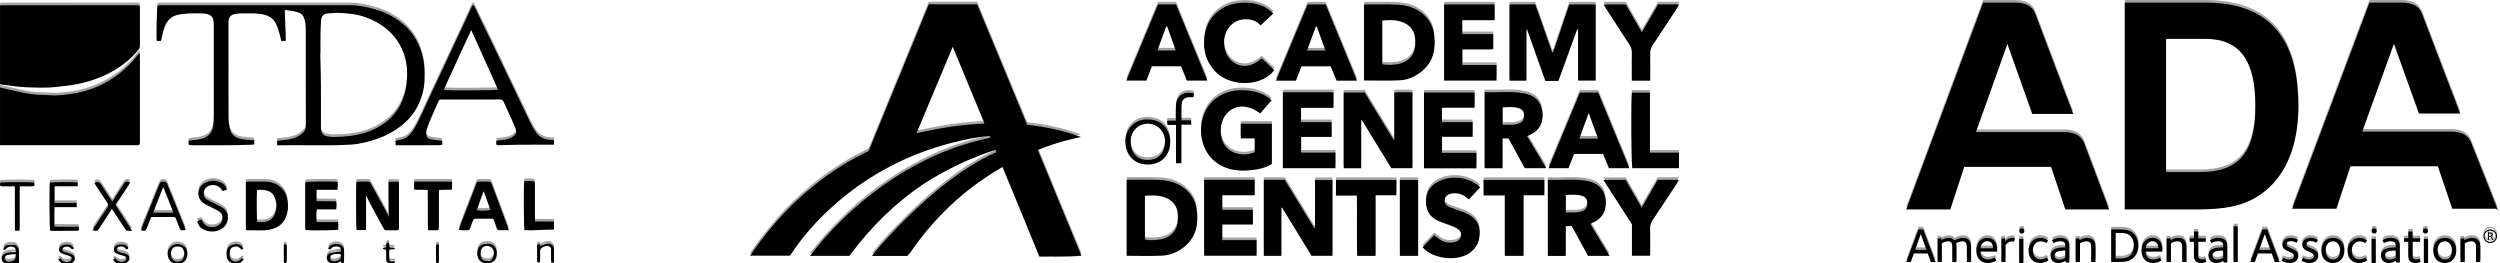 <svg width="960" height="101" viewBox="0 0 960 101" xmlns="http://www.w3.org/2000/svg" xmlns:xlink="http://www.w3.org/1999/xlink"><title>Group 2</title><desc>Created with Sketch.</desc><defs><path d="M7.302 95.535c-.011 1.588-.007 3.175-.01 4.763h-5.33c-.202-.159-.413-.308-.603-.48-1.066-.965-.983-2.401.215-3.203.817-.547 1.753-.758 2.731-.774.579-.01 1.159-.002 1.833-.002-.176-.819-.018-1.604-.859-1.92-1.05-.394-2.048-.283-2.857.538-.363.368-.637.744-1.172.307.221-1.025 1.022-1.7 2.176-1.805.403-.037.817.028 1.217-.024 1.344-.172 2.672.958 2.66 2.598zm86.189-1.034l-.754.415c-.564-.73-1.141-1.312-2.12-1.282-1.25.039-2.1.555-2.326 1.776-.143.772-.145 1.641.062 2.392.454 1.646 2.362 2.111 3.771 1 .228-.18.41-.42.649-.67l.818.279c-.388 1.072-1.267 1.466-2.124 1.886h-1.777c-.263-.127-.519-.273-.791-.376-1.033-.391-1.642-1.162-1.796-2.215-.111-.758-.15-1.564-.014-2.311.287-1.568 1.491-2.386 3.052-2.637 1.479-.238 2.579.351 3.35 1.744zm-24.791-1.742c2.115.308 3.039 1.684 3.213 3.128.247 2.046-.647 3.65-2.28 4.196-.134.045-.251.141-.376.214h-2.221c-1.269-.506-2.127-1.359-2.515-2.715-.771-2.697 1.407-5.228 4.179-4.824zm-40.533 1.204c.086.11.129.254.197.394-.377.511-.754.444-1.104.046-.42-.477-.966-.726-1.56-.714-.452.009-.961.137-1.335.382-.633.413-.55 1.15.134 1.484.459.224.97.34 1.455.512.554.197 1.135.347 1.652.618 1.442.756 1.53 2.224.213 3.183-.234.17-.506.288-.761.43h-2.887c-.363-.248-.762-.457-1.078-.755-.278-.263-.463-.625-.738-1.011.579-.343 1.016-.361 1.325.135.614.984 2.365 1.057 3.312.533.641-.355.726-1.217.116-1.634-.384-.262-.857-.403-1.303-.563-.69-.247-1.416-.411-2.081-.711-.59-.266-1.086-.776-1.045-1.448.044-.714.434-1.314 1.163-1.62 1.662-.698 3.331-.537 4.324.74zm103.274-.469c.437.441.687.942.682 1.579-.011 1.368.008 2.737-.001 4.105-.002.349.097.772-.431.884-.569.12-.669-.309-.81-.734l-2.103.971h-1.11l-.815-.302c-.852-.322-1.337-.973-1.366-1.847-.03-.871.377-1.634 1.24-1.913.902-.292 1.854-.443 2.792-.601.423-.072.868-.012 1.282-.012.215-1.406-.207-1.932-1.414-1.99-.845-.041-1.609.024-2.176.784-.299.401-.724.475-1.199.083.155-.556.497-.938.982-1.246 1.347-.852 3.474-.744 4.448.24zm-82.771-.107c.147.108.279.245.393.389.199.251.301.529.014.783-.265.235-.563.223-.779-.051-.472-.601-1.082-.868-1.831-.853l-.332.014c-.703.092-1.246.537-1.271 1.036-.024.48.354.875 1.082 1.092l1.814.498c.917.269 1.771.636 1.941 1.728.127.816-.469 1.58-1.594 2.138l-.171.137h-2.665c-.683-.452-1.608-.65-1.777-1.763l.707-.387.336.371c.778.851 2.071 1.174 3.129.782.448-.166.799-.466.833-.945.035-.488-.275-.842-.729-1.005-.624-.224-1.266-.399-1.897-.605-.42-.137-.863-.238-1.248-.445-1.078-.579-1.225-1.823-.373-2.682 1.01-1.019 3.194-1.13 4.418-.231zm138.468-.838c2.378-.044 3.81 1.777 3.628 3.828.129 2.262-1.42 3.758-3.677 3.736-2.293-.022-3.828-1.259-3.799-3.677.03-2.416 1.11-3.838 3.848-3.888zm-77.018 1.205c.017.923.005 1.846.005 2.769-.001.96.016 1.921-.019 2.88-.008.217-.145.517-.318.623-.379.232-.767-.047-.781-.57-.027-1.033-.008-2.067-.008-3.101h-.005c0-.886-.012-1.773.006-2.658.008-.377-.133-.884.499-.916.424-.021.609.266.621.975zm39.244-1.554l.139 1.624c.617.573 1.574-.183 2.166.67-.655.514-1.426.076-2.181.441-.084 1.203-.094 2.481.012 3.752.042.505.474.726.977.689.323-.024.643-.096 1.003-.153.24.504.151.79-.284.842-.437.052-.884.042-1.325.031-1.096-.028-1.542-.463-1.563-1.546-.019-.958 0-1.917-.008-2.876-.002-.251-.047-.501-.064-.67-.343-.442-1.07.025-1.235-.769l1.165-.303c.409-.524-.356-1.815 1.197-1.732zm19.161 1.056c.01 1.067.004 2.134.004 3.201h.012l.001 2.871c.001.403-.067.751-.584.738-.529-.013-.543-.396-.543-.779-.002-1.914-.001-3.827 0-5.741 0-.11-.032-.256.025-.324.146-.175.312-.401.509-.451.333-.083.573.12.577.484zm44.205.822v5.774h-1.039c-.036-.434-.083-.756-.085-1.078-.009-1.295.009-2.59-.009-3.884-.014-.934-.508-1.432-1.435-1.451-1.027-.021-1.86.455-2.545 1.166-.171.177-.199.541-.204.82-.022 1.11-.006 2.22-.012 3.33-.001.257.026.539-.069.763-.066.156-.318.316-.491.32-.172.004-.38-.157-.511-.301-.08-.088-.06-.282-.06-.428-.003-1.887-.003-3.774.001-5.66.001-.3.008-.619.398-.688.368-.066.663.014.741.452.016.092.1.171.149.251.603-.257 1.161-.543 1.75-.736 1.538-.505 2.654-.049 3.421 1.35zm-144.575-.43c-1.045.004-1.862.376-2.268 1.415-.287.735-.345 1.459-.192 2.255.228 1.189 1.074 2.242 2.518 2.079 1.31-.006 1.962-.484 2.385-1.705.305-.88.254-1.738-.083-2.589-.398-1.005-1.136-1.459-2.36-1.455zm-65.394 3.326c-.105.026-.211.07-.303.127-.442.275-.728.88-.626 1.308.135.569.555.935 1.168.986.292.024.587.019.88.003 1.622-.086 2.404-1.042 2.165-2.814-1.156-.066-2.223.129-3.283.39zm124.732-.12c-.554.228-.705.696-.709 1.25-.003.55.27.856.765 1.077.807.36 1.506.064 2.204-.273 1.141-.552 1.297-.864 1.129-2.294-1.185-.145-2.304-.207-3.389.24zm57.044-.857c-.008.222-.005.444 0 .666.036 1.686.871 2.518 2.642 2.52.983.198 1.716-.406 2.123-1.27.542-1.15.548-2.387-.208-3.487-.234-.34-.629-.641-1.017-.793-1.844-.722-3.47.384-3.541 2.364zm-99.249-26.673c.88.48 1.479 1.251 1.914 2.489l-1.731.527-.31-.423c-1.202-1.951-3.752-2.423-5.707-1.159-1.581 1.022-1.658 3.892-.03 4.829 1.247.718 2.55 1.339 3.827 2.006.784.409 1.617.748 2.342 1.244 2.465 1.69 2.371 4.963.847 6.86-2.229 2.772-6.787 2.858-9.415.685-.515-.426-1.052-1.387-1.305-2.353.227-.125.466-.277.723-.392.268-.12.552-.203.917-.333.255.424.491.869.775 1.282 1.321 1.916 4.076 2.041 5.841.873.975-.644 1.42-1.523 1.499-2.679.103-1.514-.857-2.33-1.952-2.965-1.403-.814-2.901-1.459-4.348-2.198-.827-.422-1.562-.953-2.144-1.713-1.707-2.231-.714-5.347 1.514-6.579 2.245-1.241 4.5-1.227 6.746-.001zm-35.304-.31c-.185.357-.332.719-.543 1.039-1.464 2.221-2.942 4.432-4.413 6.648-.222.335-.43.679-.676 1.068 2.1 3.218 4.244 6.375 6.395 9.842-.842 0-1.441.099-1.981-.037-.326-.082-.614-.491-.829-.813-1.555-2.336-3.087-4.689-4.627-7.035l-.34-.486c-1.224 1.884-2.371 3.646-3.515 5.41-.422.651-.828 1.312-1.255 1.959-.757 1.147-1.16 1.274-2.694.806.19-.328.352-.644.547-.938l2.565-3.884c.857-1.293 1.72-2.583 2.6-3.86.48-.696.465-1.191-.004-1.875-1.544-2.255-3.023-4.553-4.522-6.838-.176-.268-.321-.557-.488-.849 1.546-.476 1.939-.355 2.723.835 1.22 1.85 2.43 3.706 3.647 5.557.177.269.372.527.581.822 1.452-2.261 2.861-4.469 4.288-6.665.69-1.062 1.143-1.188 2.54-.705zm13.032-.264c.59.024.939.254 1.164.818 1.23 3.084 2.493 6.155 3.74 9.232 1.039 2.564 2.075 5.13 3.106 7.697.092.229.141.476.239.815-.356.049-.632.114-.91.121-.994.023-1.062-.01-1.417-.881-.418-1.025-.817-2.058-1.2-3.096-.414-1.124-.404-1.136-1.564-1.138-2.659-.004-5.318-.001-8.101-.001-.564 1.429-1.113 2.756-1.612 4.101-.486 1.312-.842 1.492-2.341.965l.518-1.432.274-.71c2.062-5.096 4.132-10.188 6.199-15.281.474-1.168.649-1.261 1.903-1.21zm-49.902.348c.319 1.204.176 1.43-.963 1.445-1.109.014-2.219.003-3.329.004h-1.23c-.111 1.182-.043 2.281-.055 3.374-.012 1.146-.003 2.293-.003 3.439v3.328l.006 3.439v3.429l-1.722.098c-.036-.511-.092-.936-.093-1.36l-.004-7.156v-8.591h-2.339c-.74 0-1.479.007-2.219-.002-1.182-.015-1.299-.175-1.061-1.404.854-.234 11.934-.271 13.011-.043zm16.743-.039v1.473h-8.92v6.407h8.489l.083 1.595h-8.582c-.131 2.532-.044 4.919-.044 7.432 1.056.178 2.082.068 3.097.088 1.035.02 2.071.004 3.106.004h3.054c.435 1.248.258 1.571-.842 1.577-3.106.016-6.213.012-9.32.009-.251 0-.501-.056-.73-.083-.243-.835-.307-17.1-.087-18.398.754-.248 8.858-.338 10.694-.103zm72.234-.301c2.687.063 4.975 1.066 6.664 3.2.811 1.025 1.288 2.256 1.554 3.527.405 1.936.39 3.873-.138 5.808-.912 3.339-3.3 5.26-6.534 5.881-2.92.561-5.897.186-8.849.236-.099.002-.2-.076-.372-.145v-18.437c.415-.03.771-.076 1.128-.077l3.274-.018c1.091-.004 2.182 0 3.273.025zm27.485.094c.187.934.125 1.897.003 3.022l-8.049.024v4.345c2.514.105 5.013-.009 7.47.065.283.874.312 1.738.092 3.106h-7.396c-.283.898-.325 3.538-.082 4.851h8.125c.299 1.083.129 2.025.136 2.936-.845.273-11.01.351-12.447.123l-.078-.079-.058-.09c-.029-.144-.072-.289-.072-.434-.003-5.773-.003-11.546.001-17.32 0-.145.044-.29.066-.424.753-.285 10.314-.392 12.289-.126zm58.066-.128c.623-.018.922.238 1.131.811.783 2.152 1.619 4.285 2.421 6.43 1.344 3.599 2.678 7.203 4.015 10.805l.186.634c-1.361 0-2.573.016-3.785-.008-.516-.01-.756-.379-.904-.842-.27-.845-.559-1.684-.851-2.522-.35-1.003-.391-1.037-1.41-1.039-1.85-.005-3.7-.002-5.55.006-.964.004-1.031.046-1.376.947-.33.862-.67 1.724-.936 2.607-.19.633-.519.913-1.194.875-.774-.045-1.554.002-2.33-.018-.275-.007-.548-.095-.92-.164.383-1.039.715-1.969 1.069-2.891 1.415-3.691 2.839-7.378 4.256-11.068.477-1.242.975-2.476 1.404-3.734.197-.577.483-.845 1.113-.827 1.22.035 2.442.035 3.662 0zm17.237-.13c.177.014.418.304.476.51.088.31.049.658.049.99.002 4.213 0 8.427.004 12.64 0 .395.034.79.057 1.299l7.267.05v3.109c-3.792-.107-7.579.416-11.348.173-.261-.845-.33-17.3-.078-18.772 1.166-.107 2.372-.093 3.573.001zm-31.29.14v3.053c-1.648.258-3.274-.036-4.982.194-.024.408-.067.799-.067 1.19-.005 4.25-.002 8.501-.004 12.752-.001 1.485-.016 1.498-1.468 1.502h-2.669c-.039-.506-.098-.93-.099-1.353-.009-4.25-.008-8.501-.011-12.751v-1.324c-1.731-.255-3.428.027-5.202-.181-.177-.985-.152-1.951.015-3.076 4.821-.01 9.599-.004 14.486-.005zm-32.332.003c.436-.004.77.083 1.006.514 1.937 3.529 3.903 7.041 5.832 10.574.47.86.835 1.777 1.196 2.556-.029-2.176-.071-4.459-.086-6.742-.015-2.244-.003-4.488-.003-6.815h3.937c.027.423.071.782.071 1.141.004 5.363.003 10.726.002 16.089 0 .222 0 .444-.013.665-.024.438-.257.691-.7.693-1.442.008-2.885.01-4.327-.002-.542-.004-.72-.479-.935-.848-.484-.829-.926-1.682-1.385-2.525-1.36-2.497-2.731-4.989-4.074-7.496-.381-.712-.679-1.468-1.116-2.427-.181.799-.079 1.396-.096 1.98-.019.628.001 1.257.002 1.886v5.547c0 .629.006 1.258-.002 1.886-.008.617-.03 1.234-.048 1.929h-3.571c-.24-.866-.291-17.21-.063-18.469.184-.04.391-.121.6-.124l3.772-.013zm-42.575 3.246c-.201 1.555-.138 11.367.085 12.26 1.145.031 2.307.159 3.475-.148 1.317-.347 2.374-1.032 2.991-2.266 1.238-2.479 1.233-4.978.015-7.466-.439-.896-1.128-1.575-2.054-1.931-1.434-.551-2.928-.676-4.511-.449zm-35.996-1.212l-3.878 9.885h7.783c-1.305-3.305-2.567-6.499-3.905-9.885zm123.051 1.608c-.873 2.403-1.762 4.85-2.683 7.382 2.092.23 4.462.15 5.246-.19l-2.563-7.192zm-51.67-71.38c3.536.001 6.967.669 10.338 1.698 2.487.759 4.877 1.745 7.078 3.13 1.121.705 2.186 1.512 3.216 2.346 2.147 1.739 3.827 3.881 5.183 6.279 1.303 2.304 2.146 4.774 2.67 7.366.584 2.89.527 5.813.418 8.725-.093 2.488-.774 4.878-1.685 7.195-1.196 3.04-3.001 5.697-5.346 7.937-2.472 2.361-5.322 4.19-8.462 5.595-3.266 1.461-6.677 2.367-10.178 2.98-1.014.177-2.05.252-3.079.307-8.761.471-17.529.086-26.293.22-.471.007-.941.001-1.5.001v-1.695c.936-.11 1.838-.249 2.746-.317 1.979-.149 3.884-.587 5.602-1.585.716-.416 1.348-1.023 1.913-1.64.589-.644.775-1.475.769-2.367-.023-3.738-.014-7.476-.015-11.214-.003-8.697 0-17.395-.013-26.092-.002-1.372-.226-2.716-.702-4.013-.381-1.039-1.057-1.691-2.137-2.068-1.554-.543-3.171-.668-4.765-.952-.132-.024-.28.044-.485.081l.394 11.791h-1.732c-.254-1.053-.473-2.132-.781-3.185-.299-1.026-.622-2.055-1.053-3.031-1.166-2.638-3.371-3.772-6.115-4.132-2.543-.334-5.093-.201-7.641-.208-.695-.002-1.393.114-2.085.21-1.729.241-2.596 1.41-2.614 3.048-.025 2.257-.011 4.515-.011 6.773.002 10.067-.008 20.133.024 30.2.004 1.17.165 2.356.39 3.507.608 3.11 2.362 4.198 5.306 4.626 1.344.195 2.71.242 4.217.369v1.58c-.323.036-.638.091-.955.105-7.578.332-15.16.166-22.74.203h-.222c-1.374-.01-1.475-.139-1.222-1.755.631-.081 1.31-.212 1.993-.248 1.377-.072 2.703-.332 3.986-.848 2.03-.815 3.032-2.433 3.383-4.469.205-1.192.247-2.424.249-3.637.015-11.806.008-23.612-.003-35.418-.001-.548-.086-1.1-.168-1.644-.197-1.306-1.1-1.989-2.26-2.321-.699-.2-1.455-.258-2.188-.274-1.702-.036-3.408-.075-5.106.015-1.394.074-2.798.233-4.161.526-2.337.504-3.876 1.991-4.806 4.187-.727 1.717-1.104 3.519-1.48 5.326l-.13.51h-1.598c-.028-.365-.079-.72-.079-1.075-.003-1.48-.012-2.961.022-4.441.056-2.399.14-4.798.221-7.196.028-.841.156-.961.967-1.001l.444-.002c24.093-.002 48.187-.007 72.28-.003zm48.142.506c.534 1.055 1 2.143 1.516 3.207 1.583 3.26 3.185 6.511 4.763 9.774 1.835 3.794 3.651 7.597 5.477 11.396 1.809 3.766 3.621 7.53 5.427 11.297 1.582 3.3 3.12 6.622 4.753 9.897.572 1.147 1.276 2.258 2.082 3.253 1.394 1.721 3.36 2.321 5.505 2.428.332.017.666.008.999.011v1.777c-4.625.008-9.251-.004-13.876.033-2.325.018-4.649.143-6.974.185-1.38.025-1.479-.129-1.234-1.704.717-.097 1.469-.222 2.226-.297 1.26-.125 2.477-.392 3.605-.985.227-.119.449-.261.647-.424 1.197-.989 1.388-1.535.828-2.986-.598-1.55-1.274-3.07-1.954-4.587-.846-1.888-1.756-3.748-2.584-5.645-.295-.676-.692-.928-1.432-.926-7.475.026-14.95.018-22.424.024-.919.001-.898.024-1.276.885-.98 2.233-2.009 4.444-2.96 6.689-.561 1.323-1.027 2.687-1.496 4.046-.129.374-.155.796-.162 1.198-.025 1.478.417 2.126 1.866 2.44 1.147.249 2.331.322 3.499.474l.723.093c.039.3.094.581.107.864.024.536-.225.838-.786.841l-.555.006c-5.143.003-10.287.006-15.43.008h-1.119l-.122-1.646c.45-.126.826-.289 1.214-.329 2.437-.252 4.123-1.6 5.464-3.559 1.43-2.089 2.407-4.404 3.502-6.661.677-1.396 1.28-2.827 1.937-4.232 1.802-3.85 3.618-7.693 5.422-11.542 1.553-3.313 3.098-6.63 4.645-9.945 2.079-4.454 4.159-8.908 6.235-13.363.312-.67.571-1.366.918-2.016.327-.612.704-.605 1.022.022zm-128.752 17.913c.111.285.217.461.244.648.036.254.013.517.013.776l-.001 32.61c-.007 1.219-.101 1.31-1.35 1.317l-52.354.001v-22.195c.578.146 1.06.282 1.547.389 2.736.604 5.464 1.25 8.213 1.786 2.17.423 4.368.675 6.588.709 1.954.03 3.916.26 5.86.149 3.422-.196 6.813-.677 10.139-1.591 4.876-1.34 9.293-3.563 13.296-6.634 2.8-2.148 5.229-4.662 7.369-7.462l.436-.503zm72.723-15.282c-2.03.053-2.755 1.092-2.909 2.801-.166 1.834-.204 3.683-.233 5.527-.037 2.367-.009 4.735-.009 7.103l-.092.002c.097 4.099.241 8.197.281 12.297.049 5.068.011 10.137.012 15.205 0 .518-.017 1.038.021 1.553.114 1.539.93 2.491 2.429 2.742.906.151 1.836.285 2.748.248 2.134-.088 4.28-.167 6.392-.46 4.056-.562 7.94-1.719 11.44-3.931 3.148-1.989 5.703-4.543 7.429-7.882 1.32-2.555 2.123-5.245 2.434-8.115.289-2.662.361-5.322-.105-7.943-.922-5.187-3.329-9.551-7.396-13.006-2.439-2.072-5.177-3.534-8.143-4.62-3.401-1.246-6.966-1.576-10.548-1.706-1.247-.045-2.501.153-3.752.186zm54.779 6.405c-1.281 2.747-2.473 5.283-3.646 7.828-1.159 2.515-2.323 5.028-3.441 7.562-1.122 2.541-2.411 5.012-3.455 7.638 2.296.228 20.023.136 20.845-.105-3.404-7.575-6.806-15.143-10.303-22.923zm-128.52-9.529c1.189.003 1.271.081 1.273 1.252.006 4.737-.004 9.473.01 14.21.002.706-.223 1.258-.68 1.806-2.923 3.512-6.435 6.267-10.449 8.437-4.301 2.324-8.87 3.85-13.655 4.721-2.351.428-4.743.64-7.119.925-3.908.468-7.837.285-11.745.15-3.191-.111-6.367-.682-9.549-1.054-.141-.017-.277-.077-.507-.143v-30.234c.53-.026.998-.069 1.466-.069 14.358-.004 28.716-.003 43.074-.003 2.627 0 5.255-.004 7.882.002z" id="a"/><filter x="-.9%" y="-2%" width="101.9%" height="104%" filterUnits="objectBoundingBox" id="b"><feGaussianBlur stdDeviation="1.5" in="SourceAlpha" result="shadowBlurInner1"/><feOffset dy="1" in="shadowBlurInner1" result="shadowOffsetInner1"/><feComposite in="shadowOffsetInner1" in2="SourceAlpha" operator="arithmetic" k2="-1" k3="1" result="shadowInnerInner1"/><feColorMatrix values="0 0 0 0 0 0 0 0 0 0 0 0 0 0 0 0 0 0 0.5 0" in="shadowInnerInner1"/></filter><path d="M551.924 68.92c5.064-2.872 12.323-2.012 16.46 1.998l-4.323 4.666c-.358-.277-.688-.515-.999-.777-1.615-1.362-3.486-1.781-5.534-1.518-1.488.191-2.591 1.135-2.766 2.334-.185 1.272.344 2.218 1.843 2.876 1.35.593 2.774 1.014 4.161 1.521.809.297 1.641.553 2.409.936 2.732 1.363 4.771 3.259 4.991 6.599.251 3.798-.982 6.833-4.271 8.87-5.075 3.143-14.054 1.784-17.618-2.476l4.487-4.653c1.629 1.389 3.307 2.718 5.487 2.847 1.064.063 2.241-.066 3.21-.48 1.912-.817 2.186-3.298.539-4.574-.809-.628-1.814-1.03-2.776-1.418-1.598-.643-3.267-1.112-4.844-1.8-3.133-1.365-4.781-3.83-4.819-7.28-.037-3.389 1.414-5.999 4.361-7.67zm-176.701-68.26l19.219 46.289c6.631.692 13.744 2.092 20.661 4.667l-.125.025c-2.243.444-8.384 1.727-16.463 4.944 2.543 6.188 5.078 12.378 7.63 18.561 3.004 7.277 6.022 14.548 9.124 22.038-5.437.552-10.743.255-16.151.365l-9.701-23.641s-1.823-4.411-4.456-10.777c-11.574 6.631-24.538 16.928-35.405 32.859-.349.43-.731.833-1.126 1.282h-13.592c1.233-1.521 2.267-2.884 3.39-4.169 17.277-19.083 31.558-29.897 44.367-35.693l-.355-.857c-8.425 2.712-17.897 6.852-27.713 13.161-10.756 7.269-19.886 16.261-27.696 26.649l-.679.893h-15.145c1.715-2.107 3.173-4.01 4.745-5.812 10.438-11.972 22.517-21.885 36.5-29.37 8.806-4.715 18.084-8.138 27.869-10.126l.197-.047-.296-.716c-2.499.258-4.845.581-6.972.964-11.68 2.233-22.808 6.058-33.256 11.828-7.047 3.892-13.58 8.511-19.603 13.882-6.309 5.625-11.936 11.842-16.567 18.952-.1.153-.232.286-.305.376h-15.318c1.544-2.152 2.85-4.084 4.268-5.928 4.045-5.261 8.37-10.277 13.198-14.826 7.919-7.463 16.624-13.8 26.393-18.603l1.702-.845c.841-2.121 22.821-55.713 23.105-56.323h18.559zm57.967 67.36c4.127.017 8.261-.1 12.377.118 3.809.201 7.384 1.297 10.26 4.063 1.938 1.863 3.213 4.108 3.624 6.761.848 5.484.179 10.557-4.275 14.463-2.549 2.234-5.567 3.572-8.878 3.743-4.477.231-8.974.058-13.649.058v-29.001c.218-.085.38-.204.541-.203zm161.184.016c5.258.278 10.394-.525 15.453.515 3.222.662 5.724 2.495 6.497 5.898 1.056 4.646-.616 8.46-4.952 10.161-.164.065-.307.184-.658.398 2.416 4.022 4.819 8.023 7.348 12.235h-8.267l-6.25-11.42h-2.301v11.454h-6.87zm-49.816.083v29.136h-7.009v-29.136h7.009zm48.48.014v5.861h-8.006v23.254h-7.181v-23.177h-8.146v-5.938h23.332zm-99.686-.057c3.742 6.118 7.545 12.334 11.348 18.551l.269-.093v-18.398h6.696v29.099h-8.028l-11.343-18.531-.249.063v18.477h-6.741v-29.168zm42.859.037v5.865h-8v23.264h-7.07c-.157-7.632.013-15.293-.095-23.139h-8.041v-5.99h23.207zm-54.409-.034v5.893h-12.446v5.599h11.751v5.642h-11.757v6.004h13.179v5.99h-20.145v-29.129h19.418zm162.912-.002c-.35.598-.598 1.072-.89 1.516-3.063 4.656-6.105 9.327-9.224 13.944-.7 1.037-.985 2.059-.966 3.291.056 3.409.019 6.82.019 10.37h-6.989v-12.077l-10.977-17.028h8.578c2.009 3.486 4.011 6.96 6.134 10.641l6.132-10.659zm-197.083 6.847c-2.564-1.035-5.26-.982-7.984-.725v16.794c2.506.443 5.49.246 7.543-.473 3.095-1.085 4.933-3.522 5.114-6.821.041-.743.041-1.492.001-2.234-.171-3.182-1.789-5.376-4.673-6.541zm159.543-.82c-1.926-.512-3.872-.328-5.9-.214v6.697c2.206-.143 4.304.291 6.311-.524 1.453-.59 2.01-1.609 1.917-3.248-.083-1.475-.765-2.297-2.328-2.712zm-130.482-40.479c3.864.038 7.457.735 10.637 3.049.29.211.543.472.967.844l-4.372 5.033c-4.65-3.413-9.162-3.51-12.482-.322-2.971 2.852-3.584 8.658-1.297 12.273 2.164 3.42 6.995 4.799 11.677 2.962v-5.31h-5.368v-5.635h11.933v15.46c-2.005 1.251-4.266 1.874-6.575 2.189-4.184.572-8.328.626-12.303-1.28-6.262-3.001-8.967-9.529-8.209-15.905 1.058-8.895 8.27-13.429 15.393-13.358zm89.552.903v5.843h-12.545v5.52h11.796v5.652h-11.756v6.164h13.202v5.924h-20.13v-29.103h19.434zm3.859-.148c5.258.278 10.394-.525 15.453.515 3.221.662 5.724 2.495 6.497 5.898 1.056 4.646-.616 8.46-4.952 10.161-.164.065-.307.184-.658.398 2.416 4.022 4.819 8.023 7.348 12.235h-8.267l-6.25-11.42h-2.301v11.454h-6.87zm-34.684.097c2.394-.101 4.621-.07 6.952-.012v29.118h-8.123c-3.708-6.062-7.505-12.269-11.302-18.475l-.253.105v18.396h-6.714v-29.074h8.06c3.682 6.025 7.389 12.091 11.095 18.157l.285-.065zm78.3.066c3.926 9.535 7.903 19.191 11.963 29.05h-7.844l-2.282-5.491h-11.144l-2.11 5.496h-7.695l12.067-29.054zm19.858.008v23.083h11.145v5.953h-17.919c-.37-1.229-.517-25.699-.145-29.036h6.918zm-140.946-.128c6.463-.008 12.891-.003 19.437-.004v5.997h-12.471v5.496h11.757v5.678h-11.724v6.014h13.178v5.974h-20.178zm-60.475 18.996c-.03-5.53 4.427-8.871 8.714-8.545 5.101.031 8.534 3.565 8.498 8.749-.036 5.143-3.526 8.576-8.7 8.558-5.066-.018-8.484-3.591-8.512-8.763zm19.392-13.792c.147-3.228 2.44-5.937 6.952-4.746l-.195 1.44c-.593 0-1.071-.012-1.548.002-1.815.053-2.916.953-3.043 2.81-.135 1.969-.03 3.955-.03 6.083h3.656l.139 1.652h-3.841v14.826h-2.051v-14.715h-3.295l-.125-1.631h3.347c0-.979-.004-1.764.001-2.55.006-1.057-.015-2.116.033-3.17zm-10.771 6.877c-3.755-.017-6.673 2.997-6.617 6.987.053 3.733 2.091 6.935 6.605 6.927 4.535-.008 6.48-3.157 6.642-6.914.001-3.966-2.856-6.983-6.63-7zm169.292-4.126l-3.59 9.848h7.148c-1.204-3.331-2.302-6.37-3.558-9.848zm-244.219-25.415c-1.9 4.543-3.642 8.718-5.391 12.889-2.734 6.521-8.207 19.56-8.207 19.56l-.365.756.488-.158c4.286-.805 8.413-1.742 12.589-2.32 1.673-.231 6.506-.958 13.108-1.225-5.814-14.056-11.771-28.45-12.203-29.458zm217.054 23.485c-1.926-.512-3.872-.328-5.9-.214v6.697c2.206-.143 4.304.291 6.311-.524 1.453-.59 2.01-1.609 1.918-3.248-.083-1.475-.765-2.297-2.328-2.712zm-107.846-40.236c5.466-.741 10.419.417 13.893 3.998l-4.887 4.534c-1.704-1.974-4.238-2.619-7.047-2.238-2.107.286-3.788 1.402-5.111 3.071-2.809 3.544-2.394 9.539.874 12.614 3.295 3.101 7.715 2.846 11.71-.805l4.823 4.532c-1.197 1.692-2.775 2.731-4.504 3.554-5.275 2.511-13.783 1.873-18.454-3.353-3.337-3.734-4.495-8.114-3.84-13.098.715-5.449 3.521-9.234 8.285-11.57.458-.211.928-.4 1.411-.565l.793-.246c.662-.185 1.345-.332 2.054-.428zm114.472.47c2.169 6.133 4.342 12.276 6.515 18.419l.333.009c2.072-6.115 4.145-12.23 6.231-18.385h10.123v29.238h-6.751v-19.616l-.334-.08-7.226 19.806h-5.008l-7.031-19.763-.232.054v19.611h-6.498v-29.293zm-80.464.044c3.981 9.675 7.98 19.39 12.041 29.257h-7.838l-2.282-5.515h-11.208l-2.131 5.516h-7.691l12.161-29.258zm135.718-.041c-.305.575-.514 1.056-.798 1.487-3.096 4.709-6.178 9.427-9.328 14.099-.694 1.03-1.024 2.044-1.003 3.287.058 3.412.02 6.826.02 10.426h-7.051v-1.897c0-2.923-.037-5.847.018-8.77.022-1.17-.261-2.142-.91-3.126-3.067-4.653-6.067-9.351-9.087-14.035-.262-.406-.489-.834-.835-1.429h8.521l6.158 10.689c2.128-3.679 4.162-7.196 6.206-10.731zm-120.454.011c4.126.017 8.261-.1 12.377.118 3.809.201 7.384 1.297 10.26 4.062 1.938 1.864 3.213 4.108 3.623 6.762.848 5.484.179 10.557-4.276 14.462-2.548 2.234-5.566 3.572-8.877 3.743-4.477.231-8.974.058-13.649.058v-29.001c.218-.085.38-.204.542-.203zm-72.734-.003c3.975 9.657 7.976 19.375 12.044 29.256h-7.882l-2.225-5.491h-11.198l-2.123 5.487h-7.697c4.085-9.824 8.115-19.516 12.164-29.252zm122.343.034v6.028h-12.44v5.356h11.906v5.795c-1.918.174-3.869.06-5.809.08-1.97.02-3.941.004-6.058.004v5.96h13.132v5.993h-20.128v-29.216h19.396zm-35.169 6.873c-2.564-1.036-5.26-.982-7.984-.725v16.794c2.506.444 5.49.247 7.543-.472 3.095-1.085 4.933-3.523 5.114-6.821.041-.743.041-1.492.001-2.234-.172-3.182-1.789-5.376-4.673-6.541zm-33.152 1.577l-.35.026-3.356 9.208h7.063l-3.356-9.234zm-57.796.043l-3.363 9.154h7.016l-3.248-9.148z" id="c"/><filter x="-.6%" y="-2%" width="101.1%" height="104.1%" filterUnits="objectBoundingBox" id="d"><feGaussianBlur stdDeviation="1.5" in="SourceAlpha" result="shadowBlurInner1"/><feOffset dy="1" in="shadowBlurInner1" result="shadowOffsetInner1"/><feComposite in="shadowOffsetInner1" in2="SourceAlpha" operator="arithmetic" k2="-1" k3="1" result="shadowInnerInner1"/><feColorMatrix values="0 0 0 0 0 0 0 0 0 0 0 0 0 0 0 0 0 0 0.5 0" in="shadowInnerInner1"/></filter><path d="M938.872 90.323c2.615 0 4.339 1.905 4.339 4.857 0 2.896-1.764 4.82-4.475 4.82-2.615 0-4.359-1.906-4.359-4.82 0-2.896 1.763-4.857 4.495-4.857zm-6.503.403v9.274h-1.606v-9.274h1.606zm-20.077 0v9.274h-1.606v-9.274h1.606zm-135.32 0v9.274h-1.606v-9.274h1.606zm74.895-.403c1.009 0 2.016.286 2.663.935.685.687.742 1.469.742 2.75v5.802h-1.446v-.687c-.114.056-1.236.877-2.815.877-1.787 0-2.967-1.164-2.967-2.864 0-3.053 3.822-3.13 5.249-3.13h.419v-.592c0-.515-.02-.935-.381-1.298s-.95-.477-1.616-.477c-1.35 0-2.396.648-2.529.725l-.59-1.089c.094-.095 1.293-.954 3.271-.954zm-88.704 0c2.311 0 3.77 1.714 3.77 4.609l-.038.687h-6.383c-.019 1.581.891 3.01 2.879 3.01 1.44 0 2.425-.629 2.595-.724l.606 1.104c-.152.115-1.402.991-3.334.991-2.784 0-4.356-2.019-4.356-4.763 0-2.934 1.704-4.915 4.261-4.915zm28.072 0c1.008 0 2.016.286 2.663.935.685.687.741 1.47.742 2.75v5.802h-1.445v-.687c-.115.057-1.237.877-2.816.877-1.787 0-2.967-1.164-2.967-2.864 0-3.053 3.823-3.13 5.25-3.13h.418v-.592c0-.515-.019-.935-.381-1.298-.361-.363-.95-.477-1.616-.477-1.351 0-2.397.649-2.53.725l-.589-1.088c.095-.096 1.293-.955 3.271-.955zm88.365 0c1.76 0 2.771.74 2.866.816l-.599 1.082c-.113-.076-1.05-.627-2.155-.627-1.106 0-1.668.551-1.668 1.234 0 1.765 4.534 1.442 4.534 4.365 0 1.784-1.536 2.808-3.314 2.808-1.8 0-2.998-.815-3.111-.91l.599-1.119c.188.114 1.106.702 2.418.702.973 0 1.742-.551 1.742-1.367 0-1.878-4.478-1.461-4.478-4.384 0-1.555 1.312-2.599 3.167-2.599zm16.307 0c2.616 0 4.34 1.905 4.339 4.857 0 2.896-1.763 4.82-4.475 4.82-2.614 0-4.359-1.906-4.359-4.82 0-2.896 1.764-4.857 4.495-4.857zm-112.316 0c1.705 0 2.792.876 2.887.99l-.675 1.048c-.169-.114-.956-.667-2.174-.667-1.856 0-3.036 1.601-3.036 3.486 0 2.039 1.162 3.411 2.942 3.411 1.369 0 2.343-.686 2.418-.725l.656 1.105c-.057.076-1.35 1.029-3.224 1.029-2.605 0-4.405-1.847-4.405-4.667 0-2.934 1.931-5.01 4.611-5.01zm43.016 0c2.311 0 3.77 1.714 3.77 4.609l-.037.687h-6.383c-.019 1.581.89 3.009 2.879 3.009 1.439 0 2.425-.628 2.595-.724l.605 1.105c-.151.115-1.402.991-3.333.991-2.785 0-4.357-2.02-4.357-4.763 0-2.934 1.705-4.915 4.261-4.915zm79.454 0c1.706 0 2.792.876 2.887.99l-.675 1.048c-.169-.115-.956-.667-2.175-.667-1.856 0-3.037 1.601-3.037 3.486 0 2.039 1.162 3.41 2.944 3.41 1.369 0 2.343-.686 2.418-.724l.656 1.105c-.057.076-1.35 1.029-3.225 1.029-2.605 0-4.405-1.848-4.405-4.667 0-2.934 1.93-5.01 4.611-5.01zm12.061 0c1.009 0 2.017.286 2.663.935.685.687.741 1.469.742 2.749v5.803h-1.445v-.687c-.115.056-1.236.877-2.816.877-1.787 0-2.967-1.164-2.967-2.864 0-3.053 3.823-3.13 5.249-3.13h.419v-.591c0-.515-.019-.935-.381-1.298-.361-.363-.95-.477-1.616-.477-1.351 0-2.396.648-2.53.725l-.589-1.089c.094-.095 1.293-.954 3.271-.954zm-30.894 0c1.76 0 2.772.74 2.866.816l-.598 1.082c-.113-.076-1.049-.627-2.155-.627-1.106 0-1.667.551-1.667 1.234 0 1.765 4.534 1.442 4.534 4.365 0 1.784-1.537 2.808-3.315 2.808-1.799 0-2.997-.815-3.109-.91l.599-1.119c.188.114 1.106.702 2.417.702.974 0 1.741-.551 1.741-1.367 0-1.878-4.475-1.461-4.475-4.384 0-1.555 1.31-2.599 3.164-2.599zm-43.101-2.419v2.604h2.901v1.34h-2.901v4.996c0 .937.039 1.76 1.382 1.76.76 0 1.226-.229 1.305-.248l.429 1.148c-.116.058-.856.498-2.024.498-.858 0-1.616-.21-2.122-.708-.682-.67-.623-1.608-.623-2.718v-4.727h-1.655v-1.34h1.655v-2.604h1.654zm82.316 0v2.604h2.901v1.34h-2.901v5.112c.005.888.095 1.644 1.381 1.644.76 0 1.227-.229 1.305-.248l.429 1.148c-.117.058-.857.498-2.025.498-.857 0-1.615-.211-2.122-.708-.681-.67-.622-1.608-.622-2.718v-4.727h-1.655v-1.34h1.655v-2.604h1.655zm-187.922-.806l4.722 12.5h-1.82l-1.18-3.261h-5.321l-1.18 3.261h-1.742l4.683-12.5h1.839zm74.981 0c2.458 0 4.306.093 5.83 1.593 1.124 1.106 1.81 2.755 1.81 4.573 0 1.893-.648 3.505-1.81 4.648-1.601 1.574-3.487 1.687-5.849 1.687h-2.781v-12.5zm-40.698 3.226c.662 0 .9.149.956.167l-.368 1.27c-.11-.018-.386-.056-.662-.056-1.747 0-2.481 1.288-2.628 1.474v6.419h-1.562v-9.031h1.397v1.176c.091-.113 1.066-1.419 2.867-1.419zm63.609 0c1.307 0 1.97.504 2.263.784.898.859.937 1.791.937 3.247v5.243h-1.658v-5.132c0-1.139-.02-1.885-.508-2.351-.254-.243-.742-.448-1.326-.448-1.21 0-2.4.728-2.478.784v7.147h-1.659v-9.031h1.483v.672c.155-.093 1.346-.914 2.946-.914zm34.214-3.226l4.723 12.5h-1.82l-1.18-3.261h-5.322l-1.18 3.261h-1.742l4.681-12.5h1.839zm-116.855 3.226c1.276 0 1.923.504 2.209.784.877.859.914 1.791.914 3.247v5.243h-1.62v-5.419c0-.59-.017-1.58-.456-2.045-.286-.317-.705-.466-1.257-.466-1.123 0-2.227.634-2.436.765.153.392.153 1.381.153 2.109v5.057h-1.599v-5.001c0-1.213.019-2.034-.456-2.519-.247-.243-.647-.411-1.2-.411-1.123 0-2.227.672-2.36.747v7.184h-1.618v-9.032h1.446v.672c.114-.075 1.37-.914 2.818-.914 1.161 0 1.846.486 2.265 1.045.761-.467 1.808-1.045 3.197-1.045zm105.516-4.435v13.71h-1.606v-13.71h1.606zm-57.81 4.435c1.307 0 1.97.504 2.263.784.898.859.937 1.791.937 3.247v5.243h-1.658v-5.354c-.004-1.014-.052-1.693-.507-2.129-.254-.243-.743-.448-1.327-.448-1.211 0-2.4.728-2.479.784v7.147h-1.658v-9.031h1.483v.672c.156-.093 1.347-.914 2.947-.914zm147.767 0c1.308 0 1.971.504 2.264.784.897.859.936 1.791.936 3.247v5.243h-1.658v-5.132c0-1.139-.02-1.885-.508-2.351-.252-.243-.741-.448-1.326-.448-1.211 0-2.4.727-2.478.784v7.147h-1.658v-9.031h1.483v.672c.156-.093 1.348-.914 2.947-.914zm-95.534 4.905h-.477c-1.463 0-2.643.21-3.232.802-.285.286-.418.611-.418 1.068 0 .936.665 1.585 1.826 1.585 1.14 0 2.092-.592 2.301-.688v-2.768zm-60.632 0h-.475c-1.464 0-2.644.21-3.234.802-.285.286-.418.611-.418 1.069 0 .935.666 1.584 1.826 1.584 1.141 0 2.092-.592 2.301-.687v-2.769zm126.887 0h-.475c-1.464 0-2.644.21-3.234.802-.285.286-.418.611-.418 1.068 0 .936.665 1.585 1.825 1.585 1.142 0 2.093-.592 2.302-.687v-2.769zm18.807-3.572c-1.685 0-2.75 1.391-2.75 3.467 0 2.115 1.2 3.524 2.808 3.524 1.745 0 2.731-1.353 2.731-3.448 0-2.115-1.182-3.544-2.789-3.544zm-42.965 0c-1.685 0-2.751 1.391-2.751 3.467 0 2.115 1.201 3.524 2.809 3.524 1.744 0 2.732-1.353 2.732-3.448 0-2.115-1.183-3.544-2.79-3.544zm-82.306-3.209h-1.105v9.783h1.581c1.696 0 3.068-.187 4.153-1.274.857-.862 1.277-2.212 1.278-3.73 0-1.274-.286-2.548-1.353-3.598-1.106-1.087-2.363-1.18-4.554-1.18zm-75.931.431l-2.167 6.091h4.355l-2.187-6.091zm132.107 0l-2.168 6.09h4.354l-2.187-6.09zm-106.496 2.741c-1.44 0-2.519 1.067-2.652 2.724h4.849c0-1.067-.492-2.724-2.197-2.724zm63.443 0c-1.439 0-2.519 1.067-2.651 2.724h4.848c0-1.067-.493-2.724-2.197-2.724zm129.628-4.521c1.446 0 2.617 1.175 2.617 2.628 0 1.452-1.17 2.614-2.617 2.614-1.446 0-2.604-1.163-2.604-2.614 0-1.453 1.158-2.628 2.604-2.628zm0 .456c-1.218 0-2.163.947-2.163 2.171 0 1.223.944 2.158 2.163 2.158 1.219 0 2.174-.935 2.174-2.158 0-1.224-.955-2.171-2.174-2.171zm-.215.696c.394 0 .729.023.967.264.156.156.216.324.216.563 0 .276-.156.649-.717.673.323.011.406.192.525.443l.453.948h-.454l-.359-.745c-.215-.443-.263-.479-.705-.479h-.191v1.223h-.418v-2.891h.681zm.101.372l-.364-.001v.936c.382 0 1.04.059 1.04-.505-.001-.363-.382-.423-.675-.431zm-44.451-1.927c.56 0 1.004.447 1.004 1.009 0 .562-.444 1.008-1.004 1.008s-1.004-.446-1.004-1.008.444-1.009 1.004-1.009zm19.676 0c.56 0 1.004.447 1.004 1.009 0 .562-.444 1.008-1.004 1.008-.559 0-1.004-.446-1.004-1.008s.445-1.009 1.004-1.009zm-154.995 0c.56 0 1.004.447 1.004 1.008 0 .562-.444 1.008-1.004 1.008s-1.004-.447-1.004-1.008c0-.562.444-1.008 1.004-1.008zm145.779-86.694c4.165 0 6.84 1.311 7.928 4.351 1.086 3.035 14.624 38.236 14.624 38.236h-15.827l-9.606-26.737-12.166 33.683h33.979c4.556 0 7.059 1.503 8.264 5.29l9.927 25.016-.697-.697h-16.918l-5.509-16.289h-33.556l-5.402 16.289h-17.022l29.71-79.141h12.27zm-148.441 0c4.138 0 6.795 1.316 7.876 4.367 1.078 3.046 14.526 38.378 14.526 38.378h-15.721l-9.546-26.837-12.086 33.808h33.757c4.526 0 7.015 1.508 8.213 5.31l9.172 24.409h-16.807l-5.475-16.349h-33.339l-5.364 16.349h-16.913l29.518-79.435h12.19zm73.026 0c24.045 0 35.844 12.926 35.844 39.771 0 14.807-4.588 25.968-12.787 32.596-7.65 6.187-16.173 7.069-27.426 7.069h-26.443v-79.435h30.812zm0 13.914h-14.968v51.156h12.998c14.976 0 21.309-7.405 21.309-25.302 0-17.676-6.007-25.854-19.339-25.854z" id="e"/><filter x="-.9%" y="-2%" width="101.8%" height="104%" filterUnits="objectBoundingBox" id="f"><feGaussianBlur stdDeviation="1.5" in="SourceAlpha" result="shadowBlurInner1"/><feOffset dy="1" in="shadowBlurInner1" result="shadowOffsetInner1"/><feComposite in="shadowOffsetInner1" in2="SourceAlpha" operator="arithmetic" k2="-1" k3="1" result="shadowInnerInner1"/><feColorMatrix values="0 0 0 0 0 0 0 0 0 0 0 0 0 0 0 0 0 0 0.5 0" in="shadowInnerInner1"/></filter></defs><g fill="#000"><g id="Combined-Shape"><use fill-opacity=".36" xlink:href="#a"/><use filter="url(#b)" xlink:href="#a"/></g><g id="Combined-Shape"><use fill-opacity=".36" xlink:href="#c"/><use filter="url(#d)" xlink:href="#c"/></g><g><use fill-opacity=".36" xlink:href="#e"/><use filter="url(#f)" xlink:href="#e"/></g></g></svg>